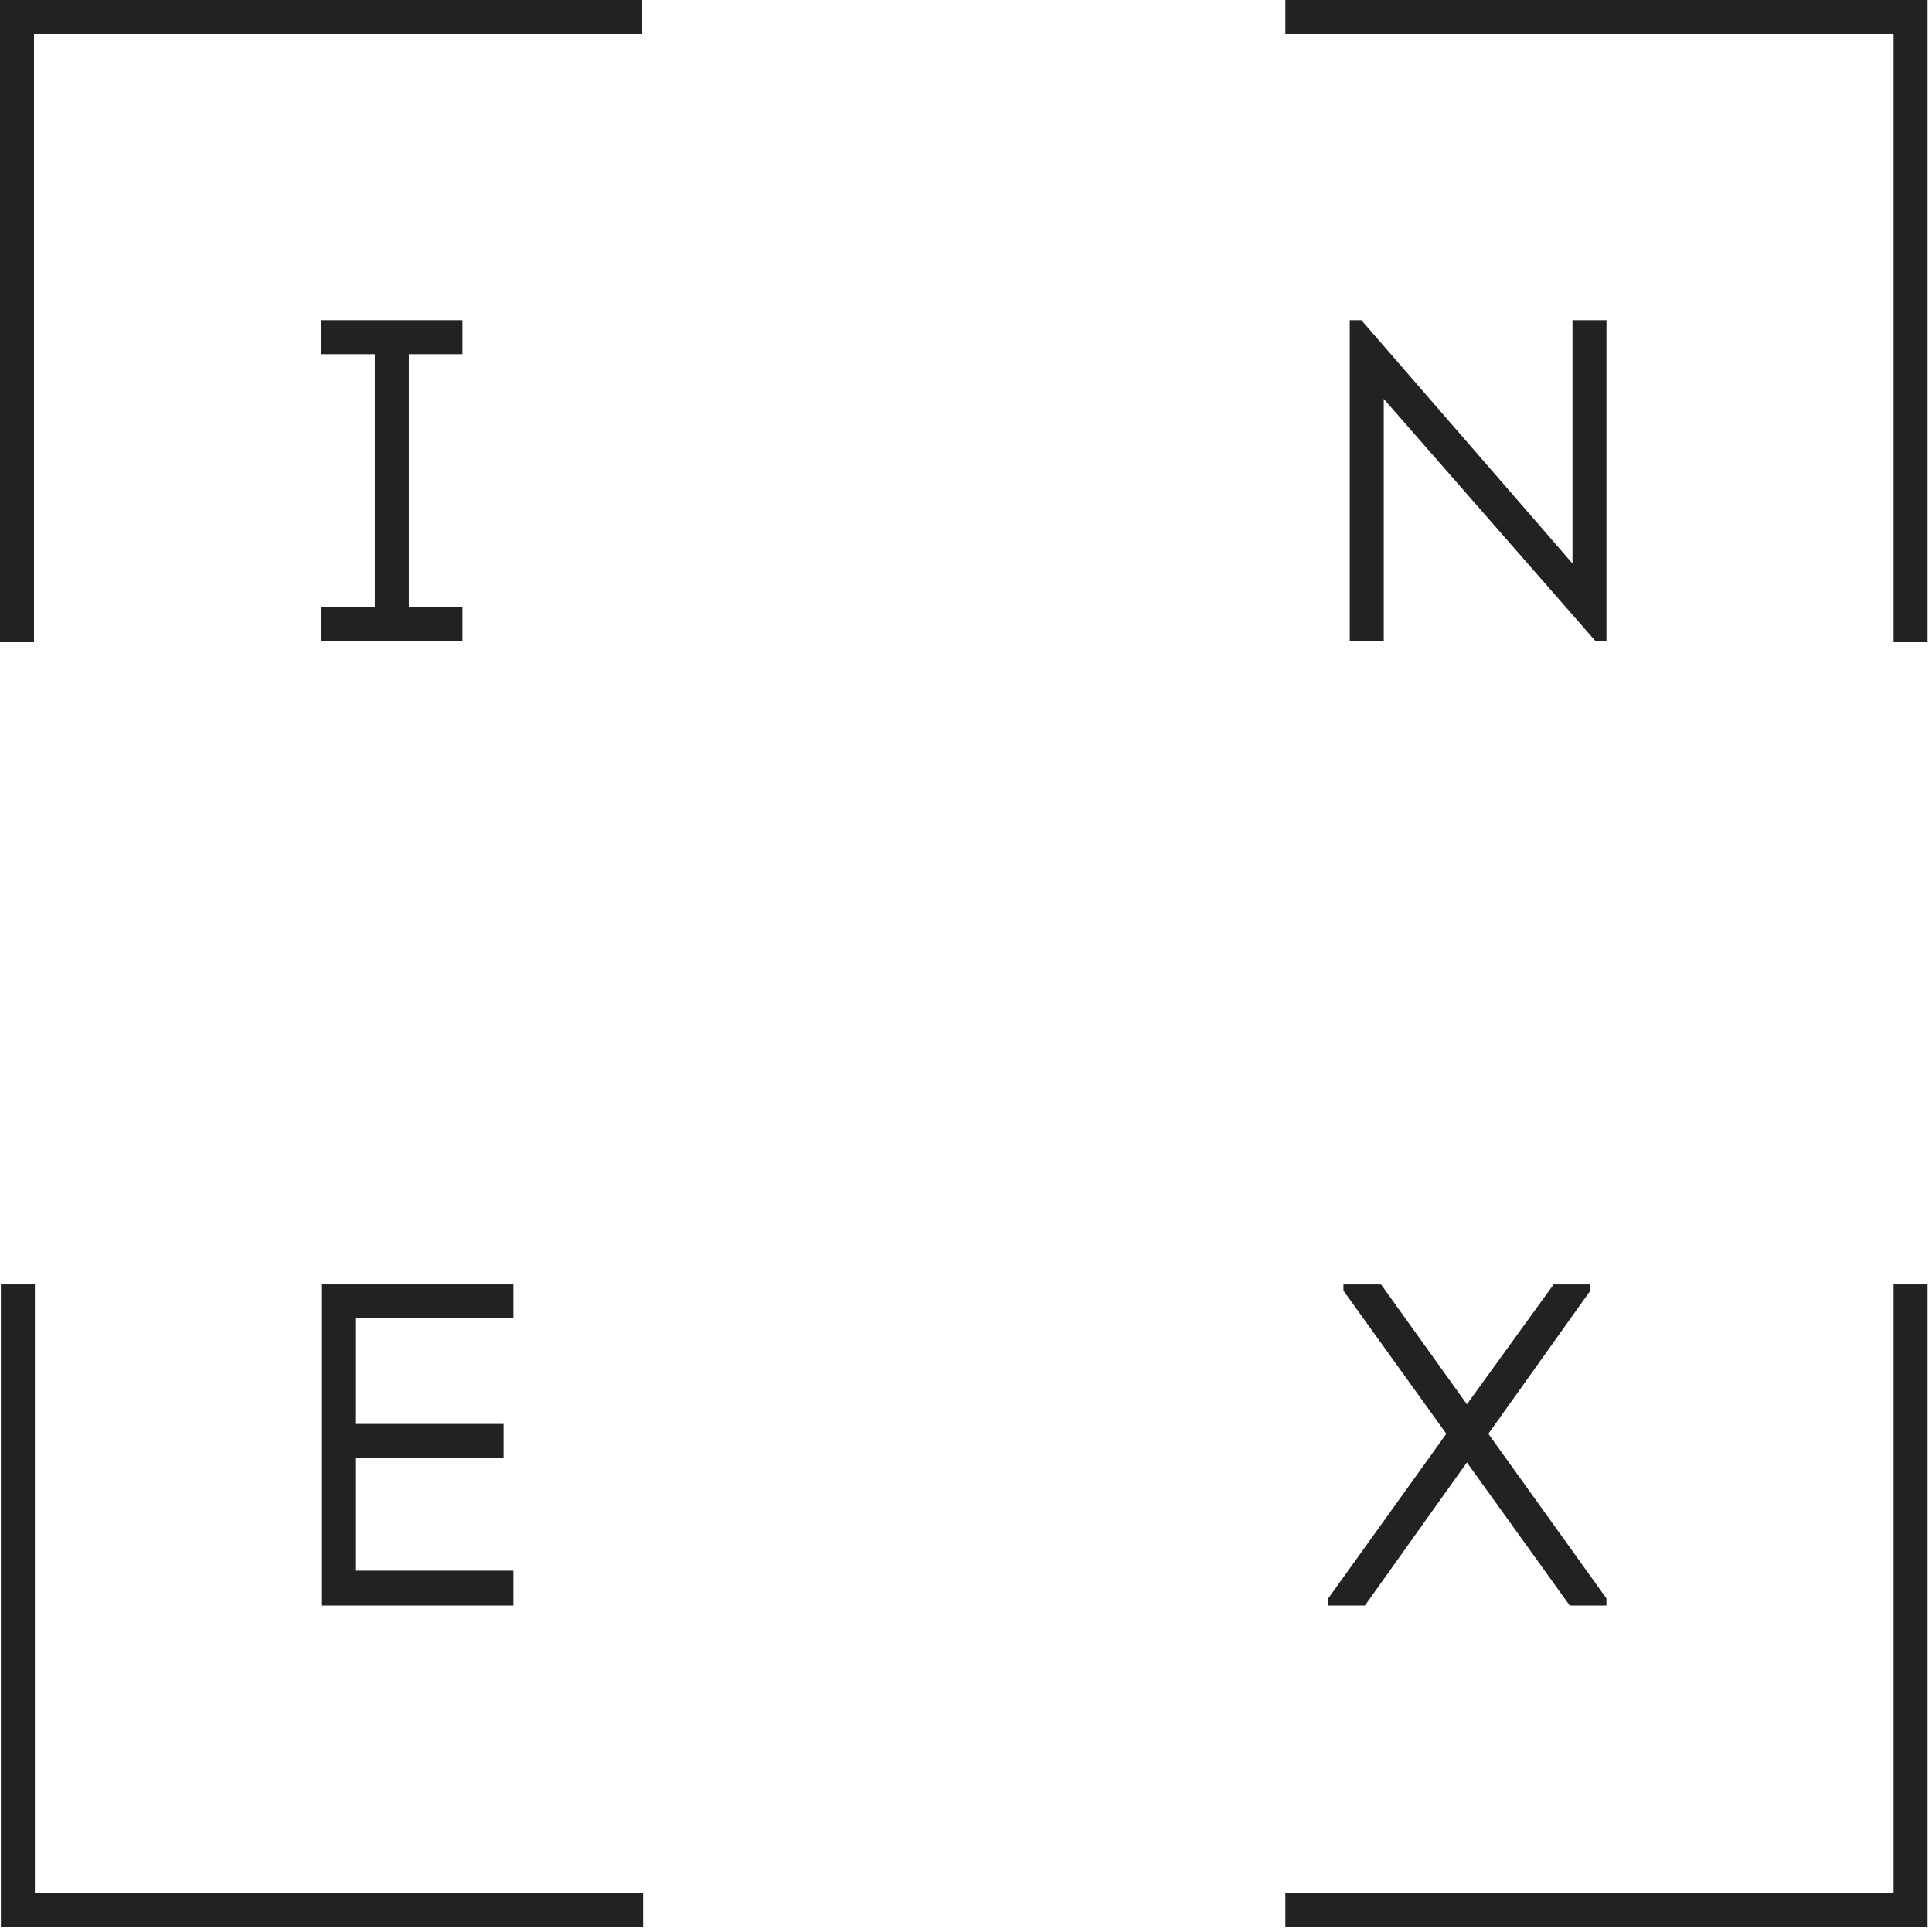 <?xml version="1.0" encoding="UTF-8"?> <svg xmlns="http://www.w3.org/2000/svg" width="60" height="60" viewBox="0 0 60 60" fill="none"> <g clip-path="url(#clip0_498_2)"> <path d="M9.973 18.861V19.917H14.361V18.861H12.695V11H14.361V9.944H9.973V11H11.639V18.861H9.973Z" fill="#222222"></path> <path d="M1.083 39.889H0.027V59.833H19.972V58.778H1.083V39.889Z" fill="#222222"></path> <path d="M15.944 40.944V39.889H10V49.833V49.861H15.944V48.778H11.056V45.278H15.639V44.222H11.056V40.944H15.944Z" fill="#222222"></path> <path d="M1.056 1.056H19.944V0H0V19.944H1.056V1.056Z" fill="#222222"></path> <path d="M58.807 58.778H39.918V59.833H59.862V39.889H58.807V58.778Z" fill="#222222"></path> <path d="M41.25 49.861H42.389L45.556 45.417L48.75 49.861H49.889V49.639L46.222 44.528L49.389 40.083V39.889H48.25L45.556 43.611L42.889 39.889H41.722V40.083L44.917 44.528L41.25 49.639V49.861Z" fill="#222222"></path> <path d="M39.918 0V1.056H58.807V19.944H59.862V0H39.918Z" fill="#222222"></path> <path d="M42.974 12.389L49.557 19.917H49.89V9.944H48.835V17.5L42.279 9.944H41.918V19.917H42.974V12.389Z" fill="#222222"></path> </g> <defs> <clipPath id="clip0_498_2"> <rect width="60" height="60" fill="white"></rect> </clipPath> </defs> </svg> 